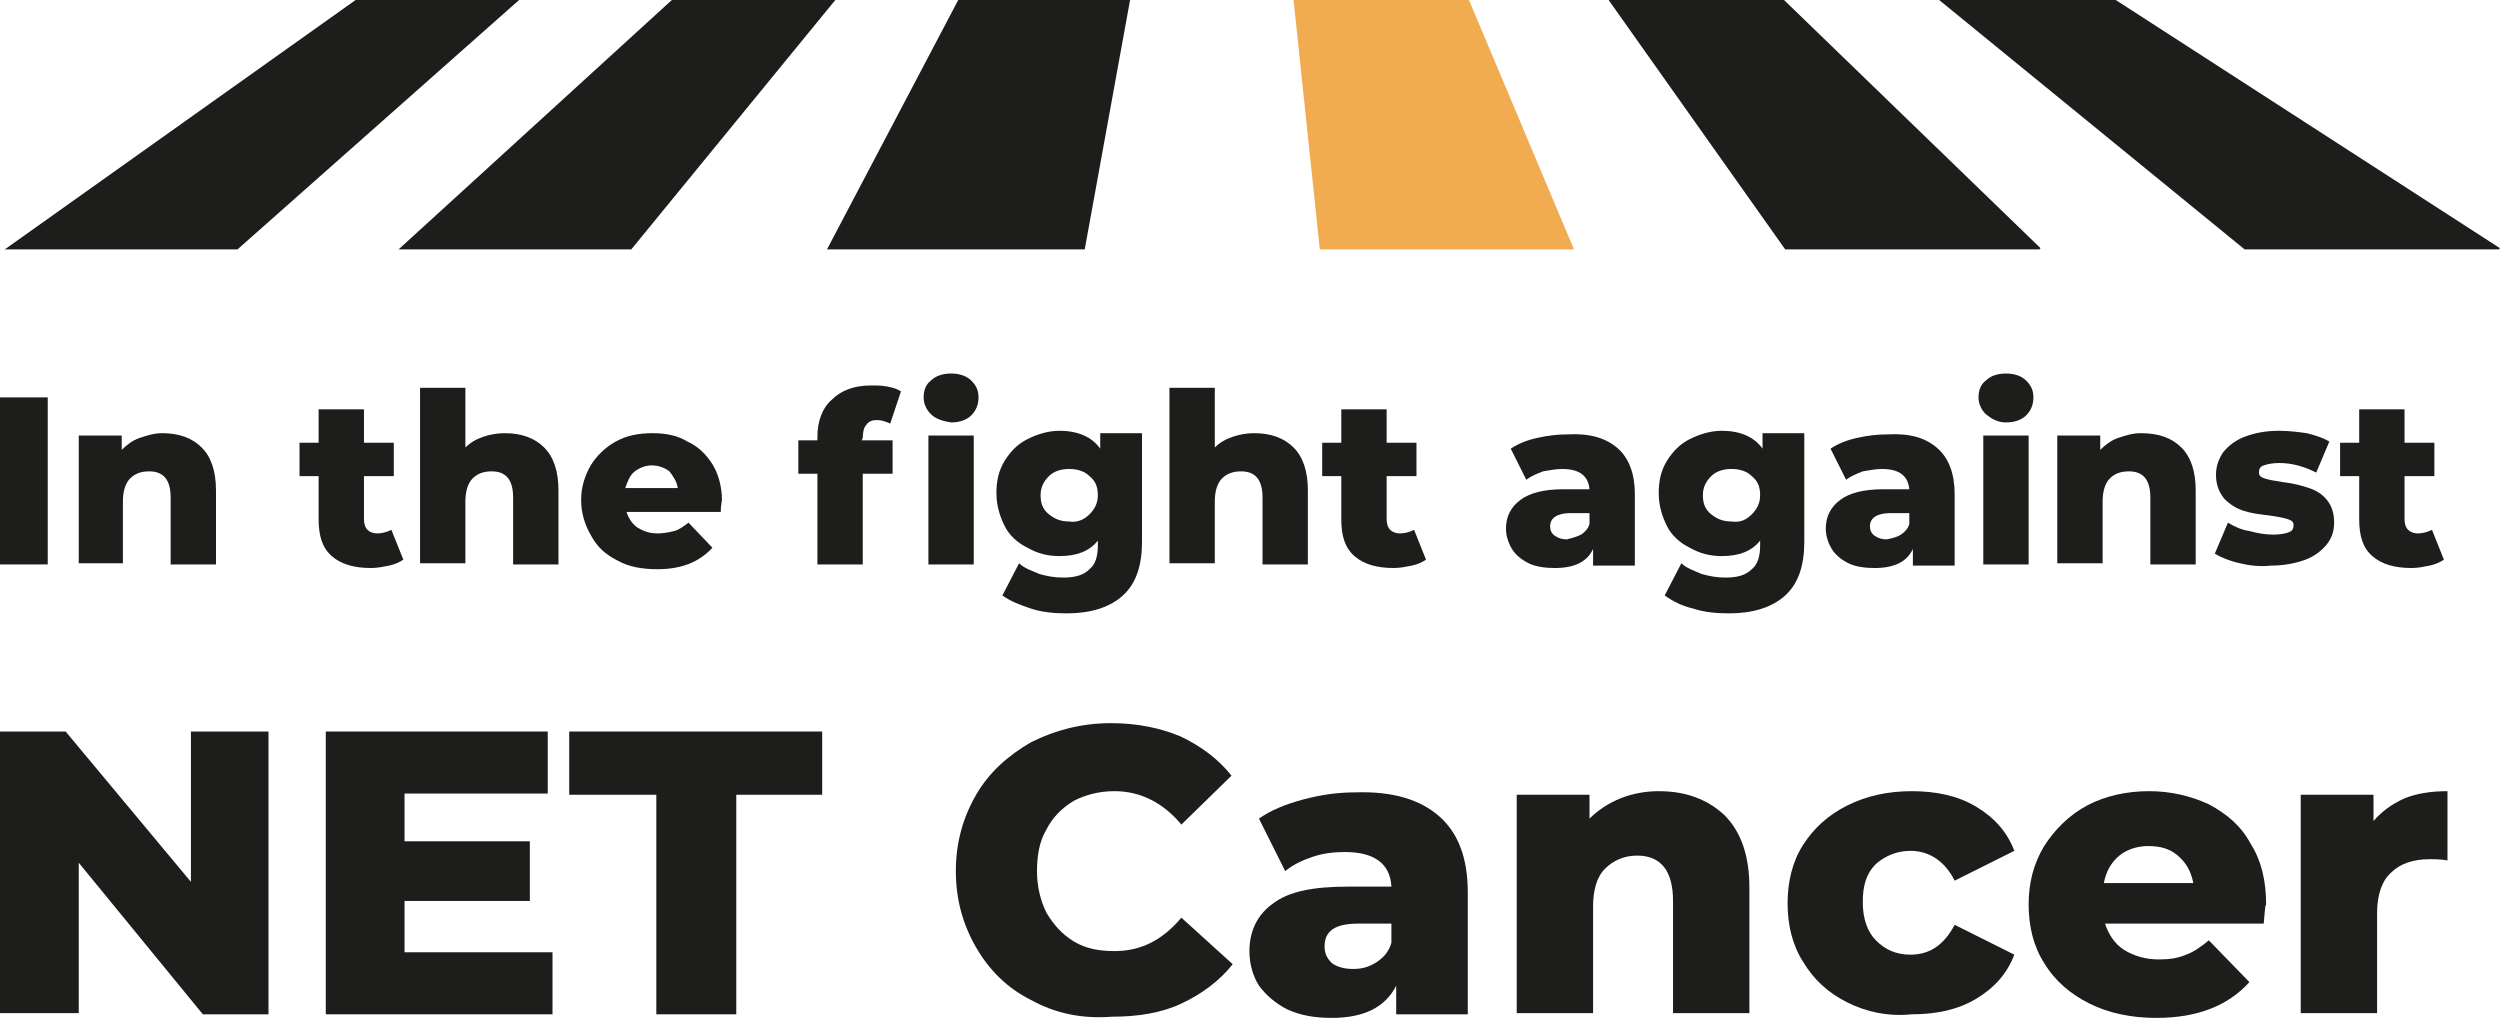 <?xml version="1.0" encoding="utf-8"?>
<!-- Generator: Adobe Illustrator 25.2.3, SVG Export Plug-In . SVG Version: 6.00 Build 0)  -->
<svg version="1.1" id="Capa_1" xmlns="http://www.w3.org/2000/svg" xmlns:xlink="http://www.w3.org/1999/xlink" x="0px" y="0px"
	 viewBox="0 0 209.5 85.4" style="enable-background:new 0 0 209.5 85.4;" xml:space="preserve">
<style type="text/css">
	.st0{fill:#1D1E1C;}
	.st1{fill:#F1AB50;}
</style>
<g>
	<g>
		<path class="st0" d="M0,33.3h4v14H0V33.3z"/>
		<path class="st0" d="M16.9,37.5c0.8,0.8,1.2,2,1.2,3.6v6.2h-3.8v-5.6c0-1.5-0.6-2.2-1.8-2.2c-0.7,0-1.2,0.2-1.6,0.6
			c-0.4,0.4-0.6,1.1-0.6,1.9v5.2H6.6V36.5h3.6v1.2c0.4-0.4,0.9-0.8,1.5-1s1.2-0.4,1.9-0.4C15,36.3,16.1,36.7,16.9,37.5z"/>
		<path class="st0" d="M33.8,46.9c-0.3,0.2-0.7,0.4-1.2,0.5s-1,0.2-1.5,0.2c-1.4,0-2.5-0.3-3.3-1s-1.1-1.7-1.1-3.1v-3.6h-1.6v-2.8
			h1.6v-2.8h3.8v2.8H33v2.8h-2.5v3.6c0,0.4,0.1,0.7,0.3,0.9c0.2,0.2,0.5,0.3,0.8,0.3c0.4,0,0.8-0.1,1.2-0.3L33.8,46.9z"/>
		<path class="st0" d="M45.6,37.5c0.8,0.8,1.2,2,1.2,3.6v6.2H43v-5.6c0-1.5-0.6-2.2-1.8-2.2c-0.7,0-1.2,0.2-1.6,0.6
			C39.2,40.5,39,41.2,39,42v5.2h-3.8V32.5H39v5c0.4-0.4,0.9-0.7,1.5-0.9s1.2-0.3,1.8-0.3C43.7,36.3,44.8,36.7,45.6,37.5z"/>
		<path class="st0" d="M60.4,42.9h-7.9c0.2,0.6,0.5,1,0.9,1.3c0.5,0.3,1,0.5,1.7,0.5c0.5,0,1-0.1,1.4-0.2c0.4-0.1,0.8-0.4,1.2-0.7
			l2,2.1c-1.1,1.2-2.6,1.8-4.6,1.8c-1.3,0-2.4-0.2-3.3-0.7c-1-0.5-1.7-1.1-2.2-2c-0.6-1-0.9-2-0.9-3.1s0.3-2,0.8-2.9
			c0.5-0.8,1.2-1.5,2.1-2c0.9-0.5,1.9-0.7,3.1-0.7c1.1,0,2.1,0.2,2.9,0.7c0.9,0.4,1.6,1.1,2.1,1.9c0.5,0.8,0.8,1.9,0.8,3
			C60.5,42,60.4,42.3,60.4,42.9z M53.2,39.5c-0.4,0.3-0.6,0.8-0.8,1.4h4.4c-0.1-0.6-0.4-1-0.7-1.4c-0.4-0.3-0.9-0.5-1.5-0.5
			C54.1,39,53.6,39.2,53.2,39.5z"/>
		<path class="st0" d="M72.2,36.9h2.6v2.8h-2.5v7.6h-3.8v-7.6h-1.6v-2.8h1.6v-0.3c0-1.3,0.4-2.4,1.2-3.1c0.8-0.8,1.9-1.2,3.3-1.2
			c0.5,0,0.9,0,1.4,0.1s0.8,0.2,1.1,0.4l-0.9,2.7c-0.4-0.2-0.8-0.3-1.1-0.3c-0.4,0-0.7,0.1-0.9,0.4c-0.2,0.2-0.3,0.6-0.3,1.1
			L72.2,36.9L72.2,36.9z M78,34.7c-0.4-0.4-0.6-0.9-0.6-1.4c0-0.6,0.2-1.1,0.6-1.4c0.4-0.4,1-0.6,1.7-0.6s1.3,0.2,1.7,0.6
			c0.4,0.4,0.6,0.8,0.6,1.4s-0.2,1.1-0.6,1.5s-1,0.6-1.7,0.6C79,35.3,78.4,35.1,78,34.7z M77.8,36.5h3.8v10.8h-3.8V36.5z"/>
		<path class="st0" d="M95.7,36.5v8.9c0,2-0.5,3.5-1.6,4.5s-2.7,1.5-4.7,1.5c-1.1,0-2.1-0.1-3-0.4s-1.7-0.6-2.4-1.1l1.4-2.7
			c0.4,0.4,1,0.6,1.7,0.9c0.7,0.2,1.3,0.3,2,0.3c1,0,1.7-0.2,2.2-0.7c0.5-0.4,0.7-1.1,0.7-2v-0.4c-0.7,0.9-1.8,1.3-3.2,1.3
			c-1,0-1.8-0.2-2.7-0.7c-0.8-0.4-1.5-1-1.9-1.8s-0.7-1.7-0.7-2.8c0-1,0.2-1.9,0.7-2.7s1.1-1.4,1.9-1.8c0.8-0.4,1.7-0.7,2.7-0.7
			c1.5,0,2.7,0.5,3.4,1.5v-1.3h3.5V36.5z M91.3,43.1c0.4-0.4,0.7-0.9,0.7-1.6c0-0.7-0.2-1.2-0.7-1.6c-0.4-0.4-1-0.6-1.7-0.6
			s-1.3,0.2-1.7,0.6c-0.4,0.4-0.7,0.9-0.7,1.6c0,0.7,0.2,1.2,0.7,1.6c0.5,0.4,1,0.6,1.7,0.6C90.2,43.8,90.8,43.6,91.3,43.1z"/>
		<path class="st0" d="M108.4,37.5c0.8,0.8,1.2,2,1.2,3.6v6.2h-3.8v-5.6c0-1.5-0.6-2.2-1.8-2.2c-0.7,0-1.2,0.2-1.6,0.6
			c-0.4,0.4-0.6,1.1-0.6,1.9v5.2H98V32.5h3.8v5c0.4-0.4,0.9-0.7,1.5-0.9s1.2-0.3,1.8-0.3C106.5,36.3,107.6,36.7,108.4,37.5z"/>
		<path class="st0" d="M119.5,46.9c-0.3,0.2-0.7,0.4-1.2,0.5s-1,0.2-1.5,0.2c-1.4,0-2.5-0.3-3.3-1s-1.1-1.7-1.1-3.1v-3.6h-1.6v-2.8
			h1.6v-2.8h3.8v2.8h2.5v2.8h-2.5v3.6c0,0.4,0.1,0.7,0.3,0.9c0.2,0.2,0.5,0.3,0.8,0.3c0.4,0,0.8-0.1,1.2-0.3L119.5,46.9z"/>
		<path class="st0" d="M135.6,37.6c0.9,0.8,1.4,2.1,1.4,3.8v6h-3.5V46c-0.5,1.1-1.6,1.6-3.2,1.6c-0.8,0-1.6-0.1-2.2-0.4
			c-0.6-0.3-1.1-0.7-1.4-1.2s-0.5-1.1-0.5-1.7c0-1,0.4-1.8,1.2-2.4c0.8-0.6,2-0.9,3.6-0.9h2.2c-0.1-1.1-0.8-1.7-2.3-1.7
			c-0.5,0-1,0.1-1.6,0.2c-0.5,0.2-1,0.4-1.4,0.7l-1.3-2.6c0.6-0.4,1.3-0.7,2.2-0.9c0.9-0.2,1.7-0.3,2.6-0.3
			C133.2,36.3,134.6,36.7,135.6,37.6z M132.5,44.8c0.3-0.2,0.6-0.5,0.7-0.9V43h-1.6c-1.1,0-1.7,0.4-1.7,1.1c0,0.3,0.1,0.6,0.4,0.8
			c0.3,0.2,0.6,0.3,1,0.3C131.7,45.1,132.1,45,132.5,44.8z"/>
		<path class="st0" d="M151.2,36.5v8.9c0,2-0.5,3.5-1.6,4.5s-2.7,1.5-4.7,1.5c-1.1,0-2.1-0.1-3-0.4c-0.9-0.2-1.7-0.6-2.4-1.1
			l1.4-2.7c0.4,0.4,1,0.6,1.7,0.9c0.7,0.2,1.3,0.3,2,0.3c1,0,1.7-0.2,2.2-0.7c0.5-0.4,0.7-1.1,0.7-2v-0.4c-0.7,0.9-1.8,1.3-3.2,1.3
			c-1,0-1.8-0.2-2.7-0.7c-0.8-0.4-1.5-1-1.9-1.8s-0.7-1.7-0.7-2.8c0-1,0.2-1.9,0.7-2.7s1.1-1.4,1.9-1.8c0.8-0.4,1.7-0.7,2.7-0.7
			c1.5,0,2.7,0.5,3.4,1.5v-1.3h3.5V36.5z M146.8,43.1c0.4-0.4,0.7-0.9,0.7-1.6c0-0.7-0.2-1.2-0.7-1.6c-0.4-0.4-1-0.6-1.7-0.6
			s-1.3,0.2-1.7,0.6c-0.4,0.4-0.7,0.9-0.7,1.6c0,0.7,0.2,1.2,0.7,1.6c0.5,0.4,1,0.6,1.7,0.6C145.8,43.8,146.3,43.6,146.8,43.1z"/>
		<path class="st0" d="M162.4,37.6c0.9,0.8,1.4,2.1,1.4,3.8v6h-3.5V46c-0.5,1.1-1.6,1.6-3.2,1.6c-0.8,0-1.6-0.1-2.2-0.4
			c-0.6-0.3-1.1-0.7-1.4-1.2c-0.3-0.5-0.5-1.1-0.5-1.7c0-1,0.4-1.8,1.2-2.4c0.8-0.6,2-0.9,3.6-0.9h2.2c-0.1-1.1-0.8-1.7-2.3-1.7
			c-0.5,0-1,0.1-1.6,0.2c-0.5,0.2-1,0.4-1.4,0.7l-1.3-2.6c0.6-0.4,1.3-0.7,2.2-0.9s1.7-0.3,2.6-0.3
			C160.1,36.3,161.4,36.7,162.4,37.6z M159.3,44.8c0.3-0.2,0.6-0.5,0.7-0.9V43h-1.6c-1.1,0-1.7,0.4-1.7,1.1c0,0.3,0.1,0.6,0.4,0.8
			c0.3,0.2,0.6,0.3,1,0.3C158.6,45.1,159,45,159.3,44.8z"/>
		<path class="st0" d="M166.4,34.7c-0.4-0.4-0.6-0.9-0.6-1.4c0-0.6,0.2-1.1,0.6-1.4c0.4-0.4,1-0.6,1.7-0.6s1.3,0.2,1.7,0.6
			s0.6,0.8,0.6,1.4s-0.2,1.1-0.6,1.5s-1,0.6-1.7,0.6S166.9,35.1,166.4,34.7z M166.2,36.5h3.8v10.8h-3.8V36.5z"/>
		<path class="st0" d="M182.8,37.5c0.8,0.8,1.2,2,1.2,3.6v6.2h-3.8v-5.6c0-1.5-0.6-2.2-1.8-2.2c-0.7,0-1.2,0.2-1.6,0.6
			c-0.4,0.4-0.6,1.1-0.6,1.9v5.2h-3.8V36.5h3.6v1.2c0.4-0.4,0.9-0.8,1.5-1s1.2-0.4,1.9-0.4C180.9,36.3,182,36.7,182.8,37.5z"/>
		<path class="st0" d="M187.7,47.2c-0.9-0.2-1.6-0.5-2.1-0.8l1.1-2.6c0.5,0.3,1.1,0.6,1.8,0.7c0.7,0.2,1.4,0.3,2,0.3
			s1.1-0.1,1.3-0.2c0.3-0.1,0.4-0.3,0.4-0.6s-0.2-0.4-0.5-0.5s-0.8-0.2-1.5-0.3c-0.9-0.1-1.6-0.2-2.2-0.4c-0.6-0.2-1.1-0.5-1.6-1
			c-0.4-0.5-0.7-1.1-0.7-2c0-0.7,0.2-1.3,0.6-1.9c0.4-0.5,1-1,1.8-1.3s1.7-0.5,2.9-0.5c0.8,0,1.6,0.1,2.3,0.2
			c0.8,0.2,1.4,0.4,1.9,0.7l-1.1,2.6c-1-0.5-2-0.8-3.1-0.8c-0.6,0-1,0.1-1.3,0.2c-0.3,0.1-0.4,0.3-0.4,0.6s0.2,0.4,0.5,0.5
			s0.8,0.2,1.5,0.3c0.9,0.1,1.6,0.3,2.2,0.5c0.6,0.2,1.1,0.5,1.5,1s0.6,1.1,0.6,1.9c0,0.7-0.2,1.3-0.6,1.8c-0.4,0.5-1,1-1.8,1.3
			s-1.8,0.5-2.9,0.5C189.4,47.5,188.5,47.4,187.7,47.2z"/>
		<path class="st0" d="M204.8,46.9c-0.3,0.2-0.7,0.4-1.2,0.5s-1,0.2-1.5,0.2c-1.4,0-2.5-0.3-3.3-1s-1.1-1.7-1.1-3.1v-3.6h-1.6v-2.8
			h1.6v-2.8h3.8v2.8h2.5v2.8h-2.5v3.6c0,0.4,0.1,0.7,0.3,0.9s0.5,0.3,0.8,0.3c0.4,0,0.8-0.1,1.2-0.3L204.8,46.9z"/>
	</g>
	<g>
		<path class="st0" d="M22.5,61.3V85H17L6.6,72.3v12.6H0V61.3h5.5L16,73.9V61.3H22.5z"/>
		<path class="st0" d="M46.3,79.8V85h-19V61.3h18.6v5.2h-12v4h10.5v5H33.9v4.3H46.3z"/>
		<path class="st0" d="M55,66.6h-7.3v-5.3h21.2v5.3h-7.2V85H55V66.6z"/>
		<path class="st0" d="M86.4,83.8c-2-1-3.5-2.5-4.6-4.4s-1.7-4-1.7-6.4s0.6-4.5,1.7-6.4s2.7-3.3,4.6-4.4c2-1,4.2-1.6,6.7-1.6
			c2.2,0,4.1,0.4,5.8,1.1c1.7,0.8,3.2,1.9,4.3,3.3L99,69.1c-1.5-1.8-3.4-2.8-5.6-2.8c-1.3,0-2.4,0.3-3.4,0.8c-1,0.6-1.8,1.4-2.3,2.4
			c-0.6,1-0.8,2.2-0.8,3.5s0.3,2.5,0.8,3.5c0.6,1,1.3,1.8,2.3,2.4s2.1,0.8,3.4,0.8c2.2,0,4-0.9,5.6-2.8l4.3,3.9
			c-1.1,1.4-2.6,2.5-4.3,3.3c-1.7,0.8-3.7,1.1-5.8,1.1C90.6,85.4,88.4,84.9,86.4,83.8z"/>
		<path class="st0" d="M120.6,68.4c1.6,1.4,2.4,3.5,2.4,6.4V85h-6v-2.4c-0.9,1.8-2.7,2.7-5.4,2.7c-1.4,0-2.6-0.2-3.7-0.7
			c-1-0.5-1.8-1.2-2.4-2c-0.5-0.8-0.8-1.8-0.8-2.9c0-1.7,0.7-3.1,2-4c1.3-1,3.4-1.4,6.2-1.4h3.7c-0.1-1.9-1.4-2.9-3.9-2.9
			c-0.9,0-1.8,0.1-2.7,0.4c-0.9,0.3-1.7,0.7-2.3,1.2l-2.2-4.4c1-0.7,2.2-1.2,3.7-1.6s2.9-0.6,4.4-0.6C116.7,66.3,119,67,120.6,68.4z
			 M115.4,80.6c0.6-0.4,1-0.9,1.2-1.6v-1.6h-2.8c-1.9,0-2.8,0.6-2.8,1.9c0,0.6,0.2,1,0.6,1.4c0.4,0.3,1,0.5,1.8,0.5
			C114.2,81.2,114.8,81,115.4,80.6z"/>
		<path class="st0" d="M144.5,68.3c1.4,1.4,2.1,3.4,2.1,6.1v10.5h-6.4v-9.4c0-2.5-1-3.8-3-3.8c-1.1,0-2,0.4-2.7,1.1s-1,1.8-1,3.2
			v8.9h-6.4V66.6h6.1v2c0.7-0.7,1.6-1.3,2.6-1.7c1-0.4,2.1-0.6,3.2-0.6C141.3,66.3,143.1,67,144.5,68.3z"/>
		<path class="st0" d="M154.8,84c-1.6-0.8-2.8-1.9-3.7-3.4c-0.9-1.4-1.3-3.1-1.3-4.9s0.4-3.5,1.3-4.9c0.9-1.4,2.1-2.5,3.7-3.3
			c1.6-0.8,3.4-1.2,5.4-1.2c2.1,0,3.9,0.4,5.4,1.3s2.6,2.1,3.2,3.7l-5,2.5c-0.8-1.6-2.1-2.5-3.7-2.5c-1.1,0-2.1,0.4-2.9,1.1
			c-0.8,0.8-1.1,1.8-1.1,3.2c0,1.4,0.4,2.5,1.1,3.2c0.8,0.8,1.7,1.2,2.9,1.2c1.6,0,2.8-0.8,3.7-2.5l5,2.5c-0.6,1.6-1.7,2.8-3.2,3.7
			c-1.5,0.9-3.3,1.3-5.4,1.3C158.2,85.2,156.4,84.8,154.8,84z"/>
		<path class="st0" d="M189.7,77.4h-13.3c0.3,0.9,0.8,1.7,1.6,2.2s1.8,0.8,2.9,0.8c0.9,0,1.6-0.1,2.3-0.4c0.6-0.2,1.3-0.7,1.9-1.2
			l3.4,3.5c-1.8,2-4.4,3-7.8,3c-2.1,0-4-0.4-5.6-1.2c-1.6-0.8-2.9-1.9-3.8-3.4c-0.9-1.4-1.3-3.1-1.3-4.9s0.4-3.4,1.3-4.9
			c0.9-1.4,2.1-2.6,3.6-3.4s3.3-1.2,5.2-1.2c1.8,0,3.5,0.4,5,1.1c1.5,0.8,2.7,1.8,3.5,3.3c0.9,1.4,1.3,3.1,1.3,5.1
			C189.8,75.9,189.8,76.4,189.7,77.4z M177.6,71.7c-0.7,0.6-1.1,1.3-1.3,2.3h7.5c-0.2-1-0.6-1.7-1.3-2.3c-0.7-0.6-1.5-0.8-2.5-0.8
			C179.1,70.9,178.2,71.2,177.6,71.7z"/>
		<path class="st0" d="M201.5,66.9c1-0.4,2.2-0.6,3.6-0.6v5.8c-0.6-0.1-1.1-0.1-1.5-0.1c-1.4,0-2.5,0.4-3.2,1.1
			c-0.8,0.7-1.2,1.9-1.2,3.4v8.4h-6.4V66.6h6.1v2.2C199.6,68,200.4,67.4,201.5,66.9z"/>
	</g>
	<g>
		<polygon class="st1" points="116.2,20.9 131.9,20.9 123.1,0 108.4,0 110.6,20.9 		"/>
		<polygon class="st0" points="170.9,20.9 171,20.8 149.5,0 134.8,0 149.6,20.9 		"/>
		<polygon class="st0" points="209.4,20.9 209.5,20.8 177.3,0 162.5,0 188.1,20.9 		"/>
		<polygon class="st0" points="90.9,20.9 94.7,0 80.3,0 69.3,20.9 		"/>
		<polygon class="st0" points="52.9,20.9 70,0 56.3,0 33.4,20.9 		"/>
		<polygon class="st0" points="19.9,20.9 43.5,0 29.8,0 0.4,20.9 		"/>
	</g>
</g>
</svg>
